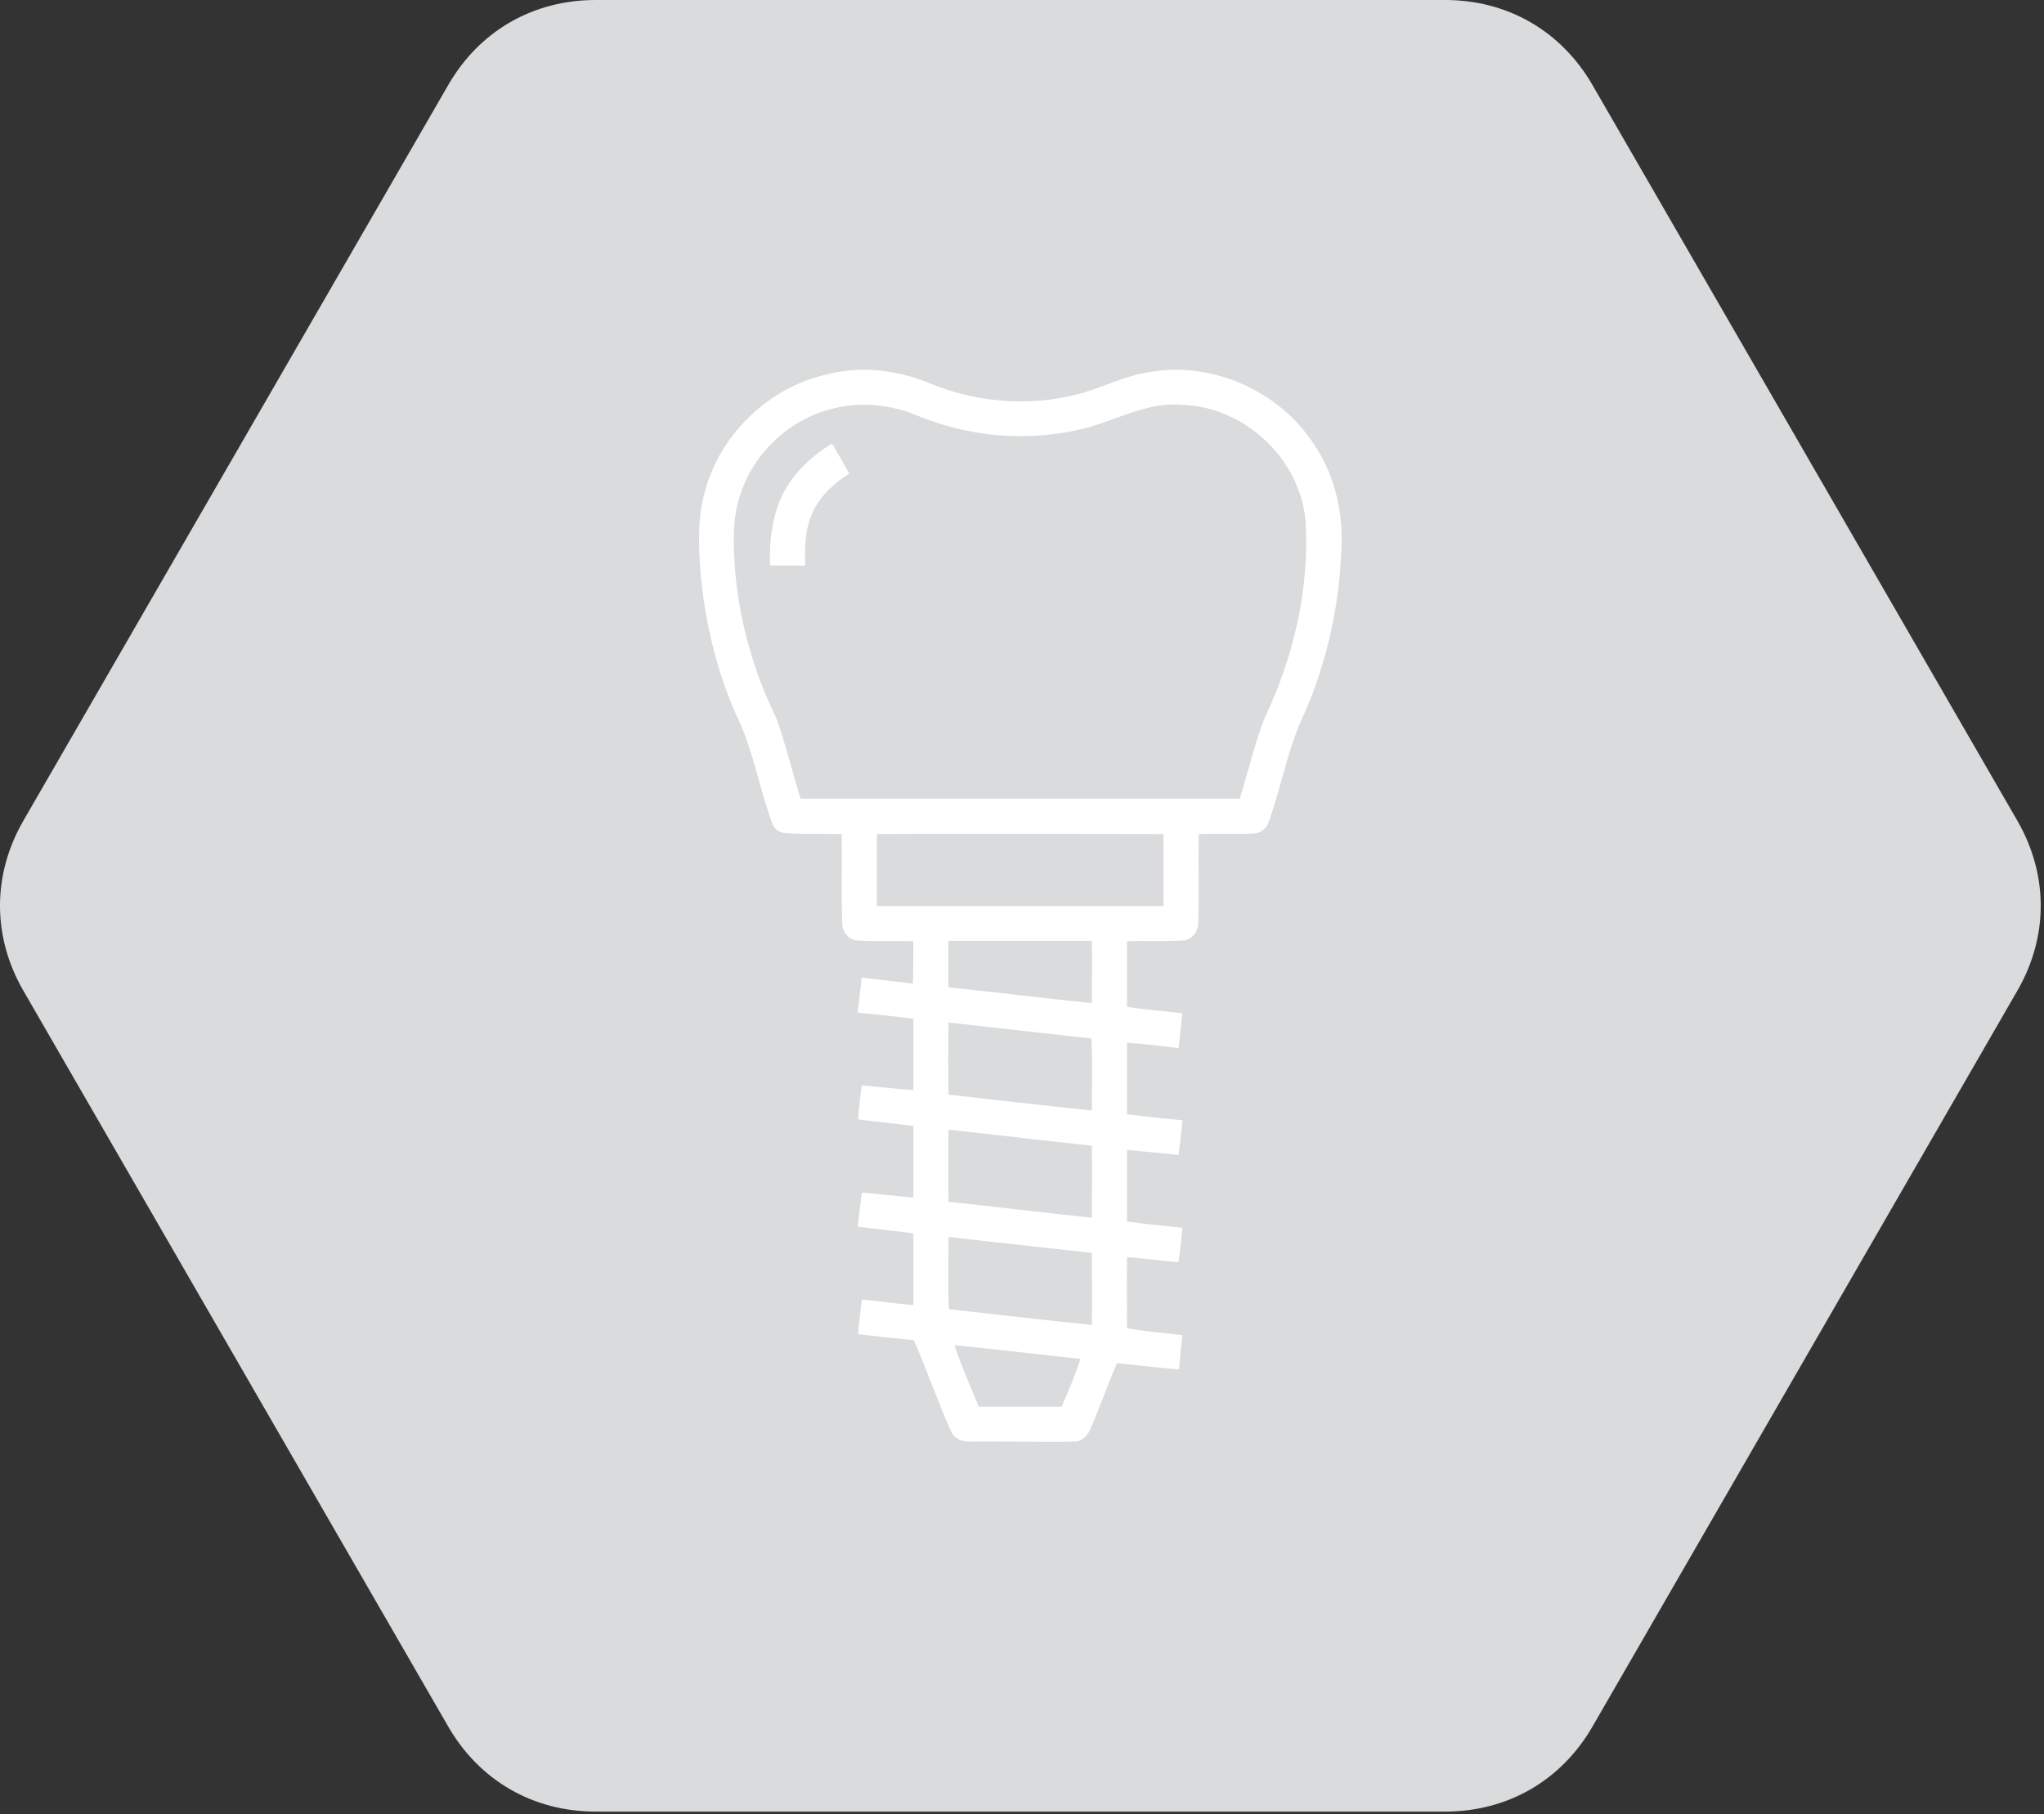 <?xml version="1.0" encoding="UTF-8" standalone="no"?><!DOCTYPE svg PUBLIC "-//W3C//DTD SVG 1.1//EN" "http://www.w3.org/Graphics/SVG/1.1/DTD/svg11.dtd"><svg width="100%" height="100%" viewBox="0 0 178 158" version="1.1" xmlns="http://www.w3.org/2000/svg" xmlns:xlink="http://www.w3.org/1999/xlink" xml:space="preserve" xmlns:serif="http://www.serif.com/" style="fill-rule:evenodd;clip-rule:evenodd;stroke-linejoin:round;stroke-miterlimit:2;"><rect x="0" y="0" width="178" height="158" fill="#333333" stroke="none"/><g id="Layer-1" serif:id="Layer 1"><path d="M138.685,7.414l36.988,64.056c2.723,4.713 2.723,10.116 0,14.828l-36.988,64.071c-2.721,4.713 -7.395,7.414 -12.84,7.414l-73.975,0c-5.445,0 -10.119,-2.701 -12.841,-7.414l-36.987,-64.071c-2.723,-4.713 -2.723,-10.116 0,-14.828l36.987,-64.056c2.722,-4.728 7.396,-7.414 12.841,-7.414l73.975,0c5.445,0 10.119,2.702 12.84,7.414" style="fill:#dadbdc;"/><path d="M72.055,32.596c2.992,-0.765 6.166,-0.365 8.978,0.817c3.977,1.634 8.465,2 12.626,0.974c2.226,-0.539 4.269,-1.704 6.568,-2c5.437,-0.922 11.24,1.721 14.196,6.312c1.897,2.765 2.628,6.242 2.372,9.564c-0.219,4.747 -1.278,9.442 -3.175,13.824c-1.495,3.026 -2.007,6.434 -3.175,9.598c-0.182,0.504 -0.655,0.869 -1.203,0.904c-1.643,0.087 -3.248,0 -4.853,0.052c-0.037,2.556 0.036,5.095 -0.037,7.651c0.037,0.765 -0.511,1.548 -1.278,1.617c-1.642,0.104 -3.285,0 -4.926,0.07l0,5.721c1.605,0.226 3.212,0.365 4.817,0.557c-0.109,1.026 -0.219,2.034 -0.329,3.025c-1.495,-0.174 -2.992,-0.365 -4.488,-0.469l0,6.243c1.605,0.174 3.212,0.4 4.817,0.504c-0.073,1.026 -0.219,2.052 -0.329,3.026c-1.495,-0.139 -2.992,-0.296 -4.488,-0.435l0,6.243c1.605,0.226 3.212,0.365 4.817,0.539c-0.073,1.026 -0.219,2.017 -0.329,2.991c-1.495,-0.104 -2.992,-0.313 -4.488,-0.435c-0.037,2.087 0,4.173 0,6.208c1.605,0.261 3.212,0.4 4.817,0.591c-0.109,1.009 -0.219,2 -0.292,2.991c-1.788,-0.156 -3.575,-0.365 -5.401,-0.556c-0.802,1.861 -1.496,3.843 -2.299,5.703c-0.219,0.574 -0.73,1.131 -1.386,1.131c-2.919,0.069 -5.876,-0.035 -8.795,0c-0.73,0.069 -1.642,-0.122 -1.97,-0.887c-1.168,-2.591 -2.08,-5.321 -3.248,-7.946c-1.605,-0.157 -3.248,-0.331 -4.853,-0.522c0.073,-1.008 0.219,-2.034 0.329,-3.025c1.495,0.156 2.993,0.365 4.488,0.487l0,-6.242c-1.605,-0.226 -3.248,-0.365 -4.853,-0.591c0.11,-0.991 0.256,-1.965 0.365,-2.956c1.495,0.104 2.993,0.296 4.488,0.435l0,-6.243c-1.605,-0.209 -3.212,-0.365 -4.817,-0.574c0.073,-0.991 0.183,-1.982 0.329,-2.956c1.495,0.104 2.993,0.331 4.488,0.4l0,-6.208c-1.605,-0.209 -3.212,-0.365 -4.853,-0.539c0.11,-1.026 0.256,-2.052 0.365,-3.043c1.495,0.191 2.956,0.331 4.452,0.522c0.036,-1.252 0.036,-2.486 0.036,-3.686c-1.641,-0.07 -3.284,0.035 -4.926,-0.07c-0.767,-0.069 -1.313,-0.852 -1.276,-1.617c-0.073,-2.556 0,-5.095 -0.037,-7.651c-1.607,-0.052 -3.248,0.035 -4.855,-0.087c-0.546,0 -1.057,-0.365 -1.203,-0.869c-1.169,-3.165 -1.68,-6.573 -3.212,-9.598c-1.678,-3.895 -2.664,-8.068 -3.029,-12.259c-0.183,-2.365 -0.256,-4.817 0.402,-7.077c1.351,-5.008 5.62,-9.059 10.656,-10.155Zm0.146,3.078c2.554,-0.73 5.364,-0.487 7.809,0.574c4.305,1.756 9.158,2.226 13.758,1.217c3.137,-0.626 5.983,-2.556 9.305,-2.191c5.364,0.209 10.108,4.695 10.619,10.033c0.365,5.947 -1.021,11.894 -3.577,17.249c-0.875,2.278 -1.422,4.677 -2.153,7.007l-38.242,0c-0.73,-2.33 -1.278,-4.695 -2.116,-7.007c-2.007,-4.121 -3.285,-8.642 -3.613,-13.232c-0.146,-2.156 -0.219,-4.382 0.548,-6.434c1.167,-3.461 4.123,-6.243 7.663,-7.216Zm-3.431,6.347c0.949,-1.391 2.262,-2.521 3.687,-3.391c0.509,0.869 1.02,1.739 1.495,2.625c-1.276,0.8 -2.445,1.861 -3.102,3.217c-0.765,1.495 -0.767,3.165 -0.728,4.799c-1.023,-0.035 -2.044,0 -3.066,-0.035c-0.073,-2.469 0.255,-5.095 1.714,-7.216Zm7.59,30.621c8.32,-0.052 16.641,0 24.961,0l0,6.277l-24.961,0l0,-6.277Zm6.241,9.303l12.48,0c0.036,1.826 0,3.617 0,5.425c-4.159,-0.435 -8.32,-0.939 -12.48,-1.374c-0.037,-1.356 -0.037,-2.713 0,-4.052Zm0,7.112c4.123,0.469 8.284,0.922 12.443,1.391c0.109,2.069 0.036,4.156 0.036,6.277c-4.159,-0.435 -8.32,-0.922 -12.48,-1.391c-0.037,-2.087 -0.037,-4.191 0,-6.277Zm0,9.338c4.159,0.435 8.32,0.956 12.48,1.391c0.036,2.087 0,4.156 0,6.277c-4.159,-0.435 -8.32,-0.956 -12.48,-1.391c-0.037,-2.069 -0.037,-4.156 0,-6.277Zm0,9.338c4.159,0.487 8.32,0.922 12.48,1.391c0,2.087 0.036,4.208 0,6.277c-4.159,-0.435 -8.284,-0.905 -12.443,-1.374c-0.11,-2.087 -0.036,-4.173 -0.036,-6.295Zm0.511,9.425c3.648,0.365 7.334,0.8 10.984,1.2c-0.475,1.426 -1.059,2.817 -1.643,4.156l-7.225,0c-0.73,-1.774 -1.497,-3.53 -2.116,-5.356" style="fill:#fff;"/></g></svg>